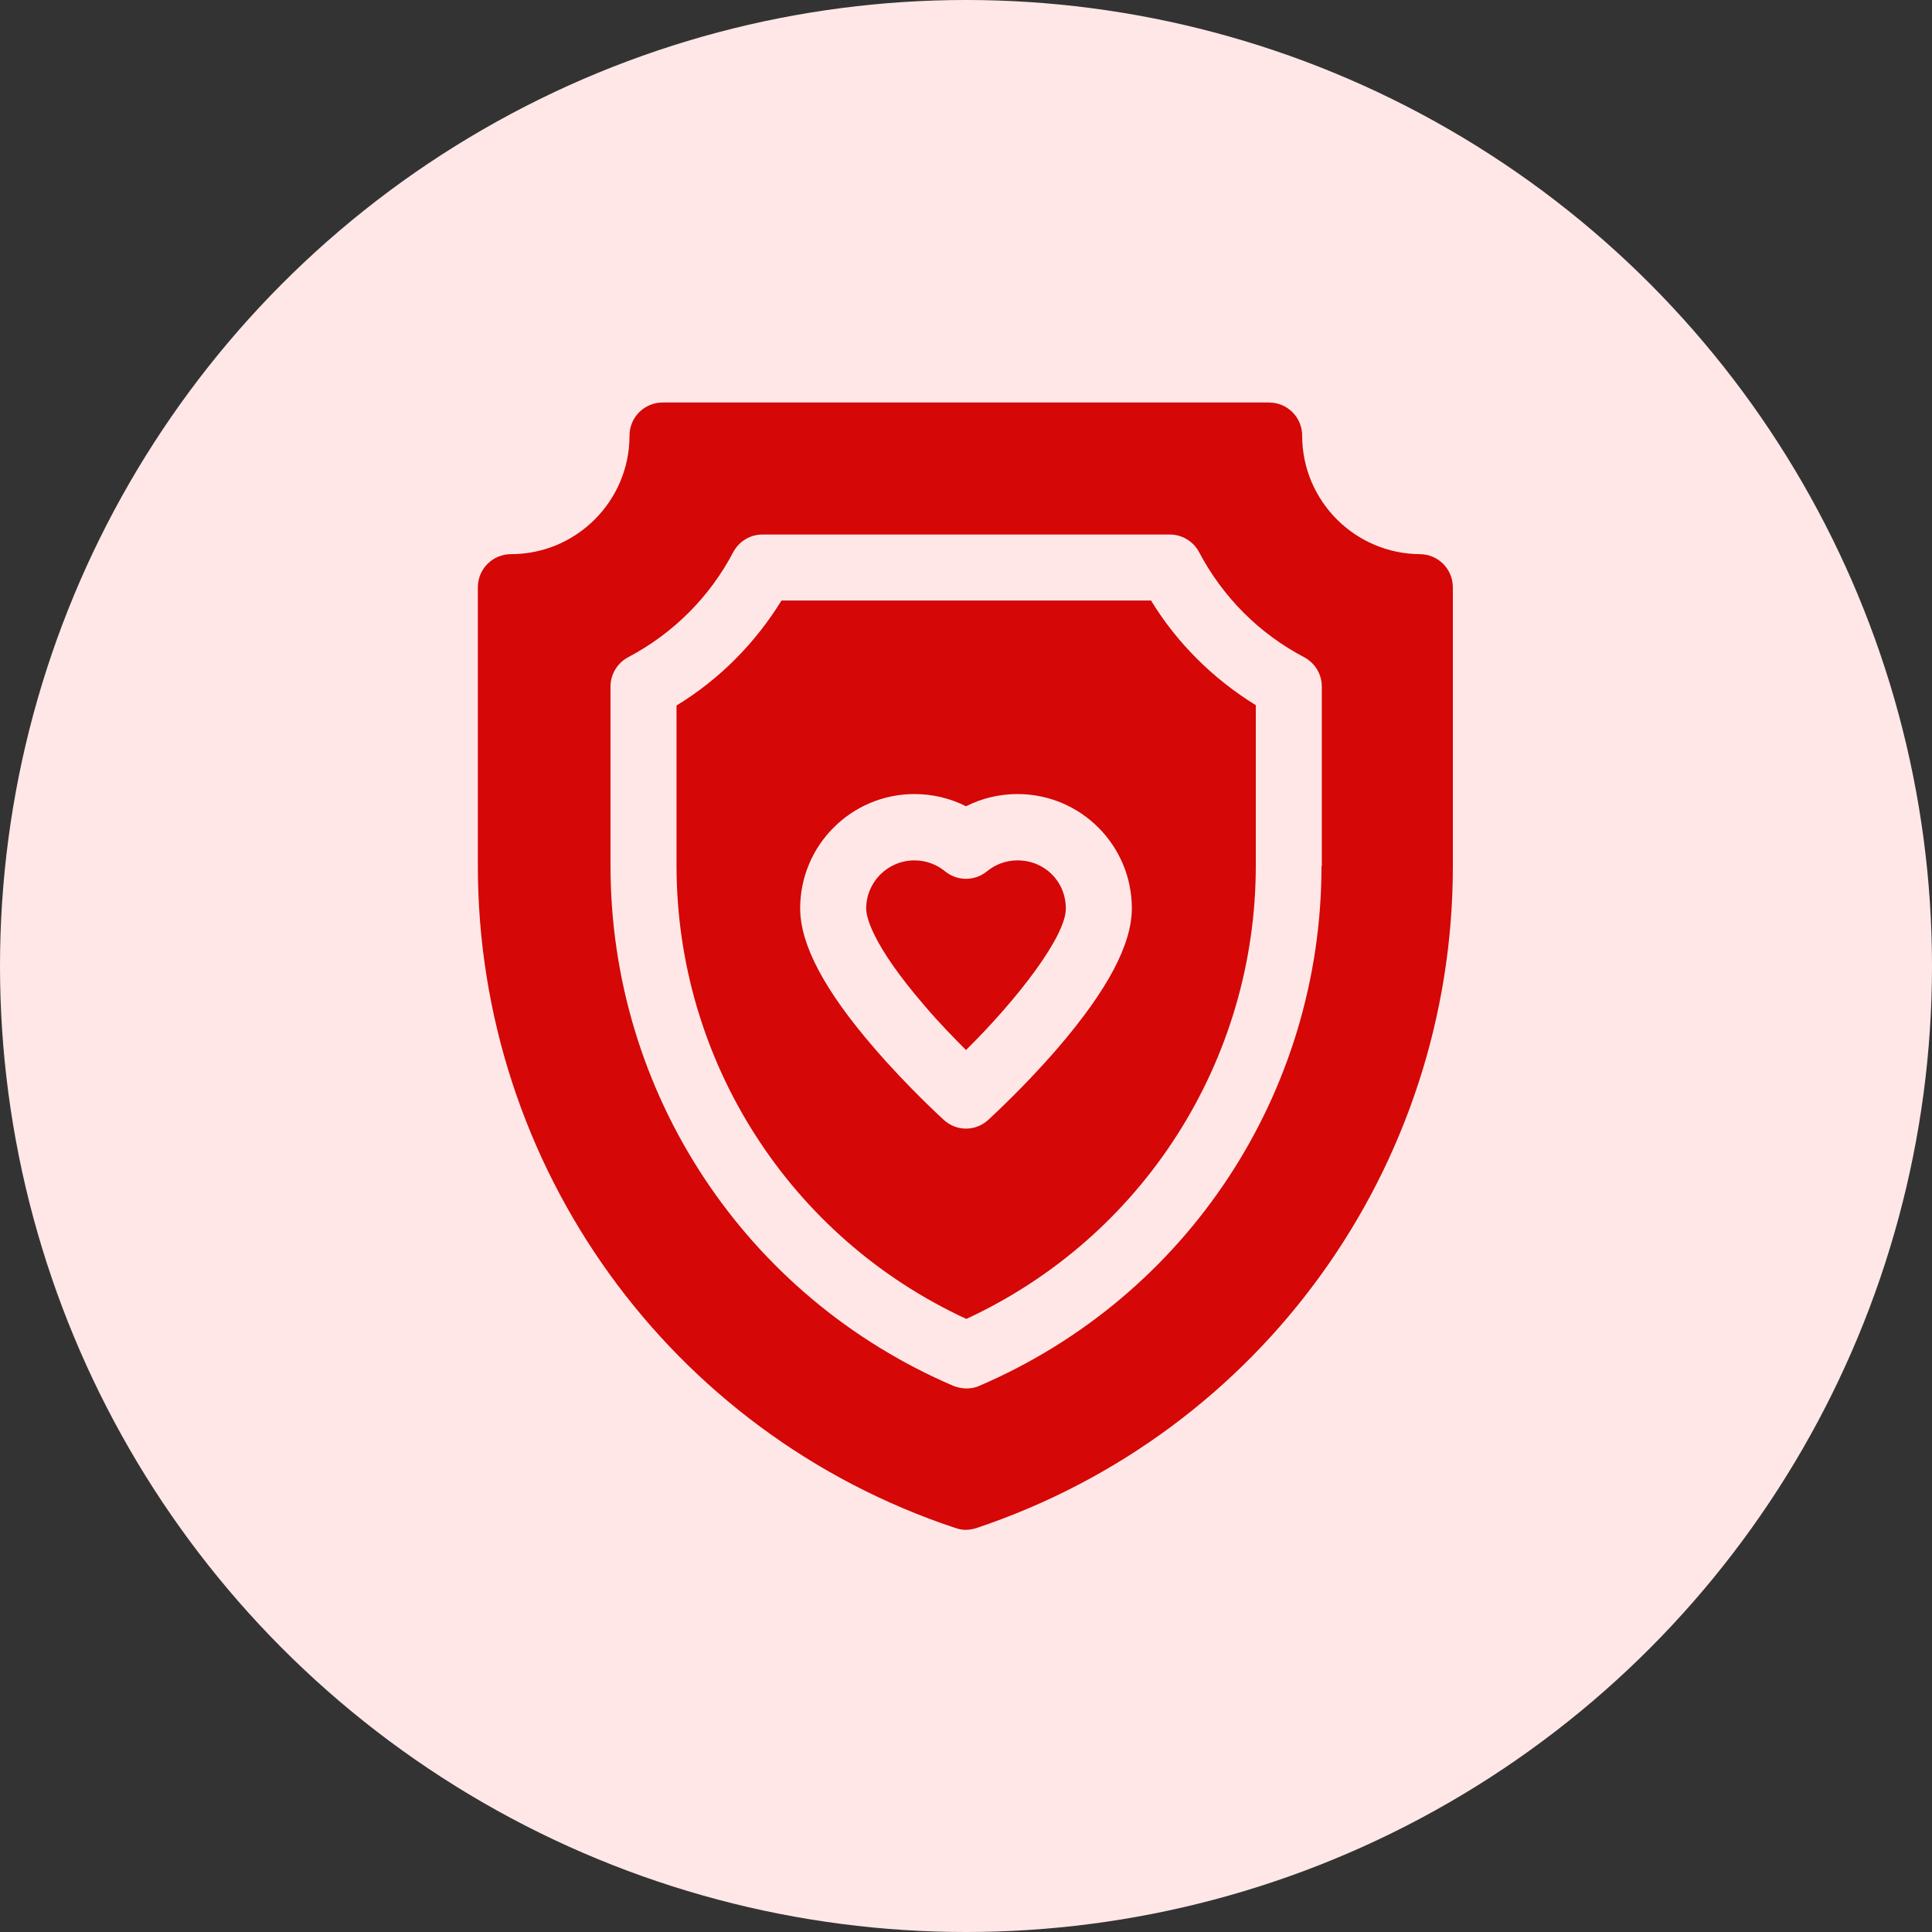 <?xml version="1.0" encoding="UTF-8"?> <svg xmlns="http://www.w3.org/2000/svg" id="Layer_2" data-name="Layer 2" viewBox="0 0 60 60"><rect x="0" y="0" width="60" height="60" fill="#333333" stroke="none"/><defs><style> .cls-1 { fill: #d50707; } .cls-1, .cls-2 { stroke-width: 0px; } .cls-2 { fill: #ffe7e7; } </style></defs><g id="Layer_1-2" data-name="Layer 1"><circle class="cls-2" cx="30" cy="30" r="30"></circle><g><path class="cls-1" d="m31.6,26.72c-.35,0-.68.12-.95.34-.38.31-.92.31-1.3,0-.27-.22-.6-.34-.95-.34-.83,0-1.5.67-1.5,1.5,0,.21.13,1.06,1.81,3.01.46.54.93,1.02,1.29,1.38,1.6-1.58,3.1-3.53,3.1-4.39s-.67-1.5-1.5-1.5h0Z"></path><path class="cls-1" d="m35.73,18.65h-11.46c-.82,1.33-1.93,2.45-3.26,3.26v4.97c0,6.07,3.52,11.55,9,14.08,5.47-2.53,8.99-8.01,8.99-14.08v-4.98c-1.33-.82-2.45-1.93-3.26-3.26h0Zm-2.89,13.91c-1.06,1.23-2.11,2.18-2.15,2.22-.2.18-.44.27-.69.27s-.49-.09-.69-.27c-.04-.04-1.09-.99-2.15-2.22-1.56-1.8-2.31-3.23-2.31-4.35,0-1.96,1.59-3.55,3.55-3.55.56,0,1.11.13,1.6.38.49-.25,1.04-.38,1.6-.38,1.96,0,3.55,1.59,3.55,3.55,0,1.12-.76,2.55-2.31,4.35h0Z"></path><path class="cls-1" d="m44.12,17.21c-2.03,0-3.68-1.65-3.68-3.68,0-.57-.46-1.03-1.03-1.03h-18.83c-.57,0-1.03.46-1.03,1.03,0,2.03-1.65,3.68-3.68,3.68-.57,0-1.03.46-1.03,1.03v8.65c0,9.34,5.96,17.61,14.82,20.56h.01c.1.04.21.06.32.06s.22-.02.32-.05c8.86-2.96,14.81-11.22,14.81-20.56v-8.66c0-.57-.46-1.03-1.03-1.03h0Zm-3.08,9.69c0,7.04-4.17,13.37-10.63,16.14-.13.06-.27.08-.4.08s-.27-.03-.4-.08c-6.47-2.77-10.65-9.1-10.65-16.15v-5.57c0-.38.21-.73.55-.91,1.4-.74,2.53-1.87,3.26-3.26.18-.34.53-.55.91-.55h12.65c.38,0,.73.21.91.55.74,1.4,1.87,2.53,3.26,3.26.34.18.55.53.55.91v5.57Z"></path></g></g></svg> 